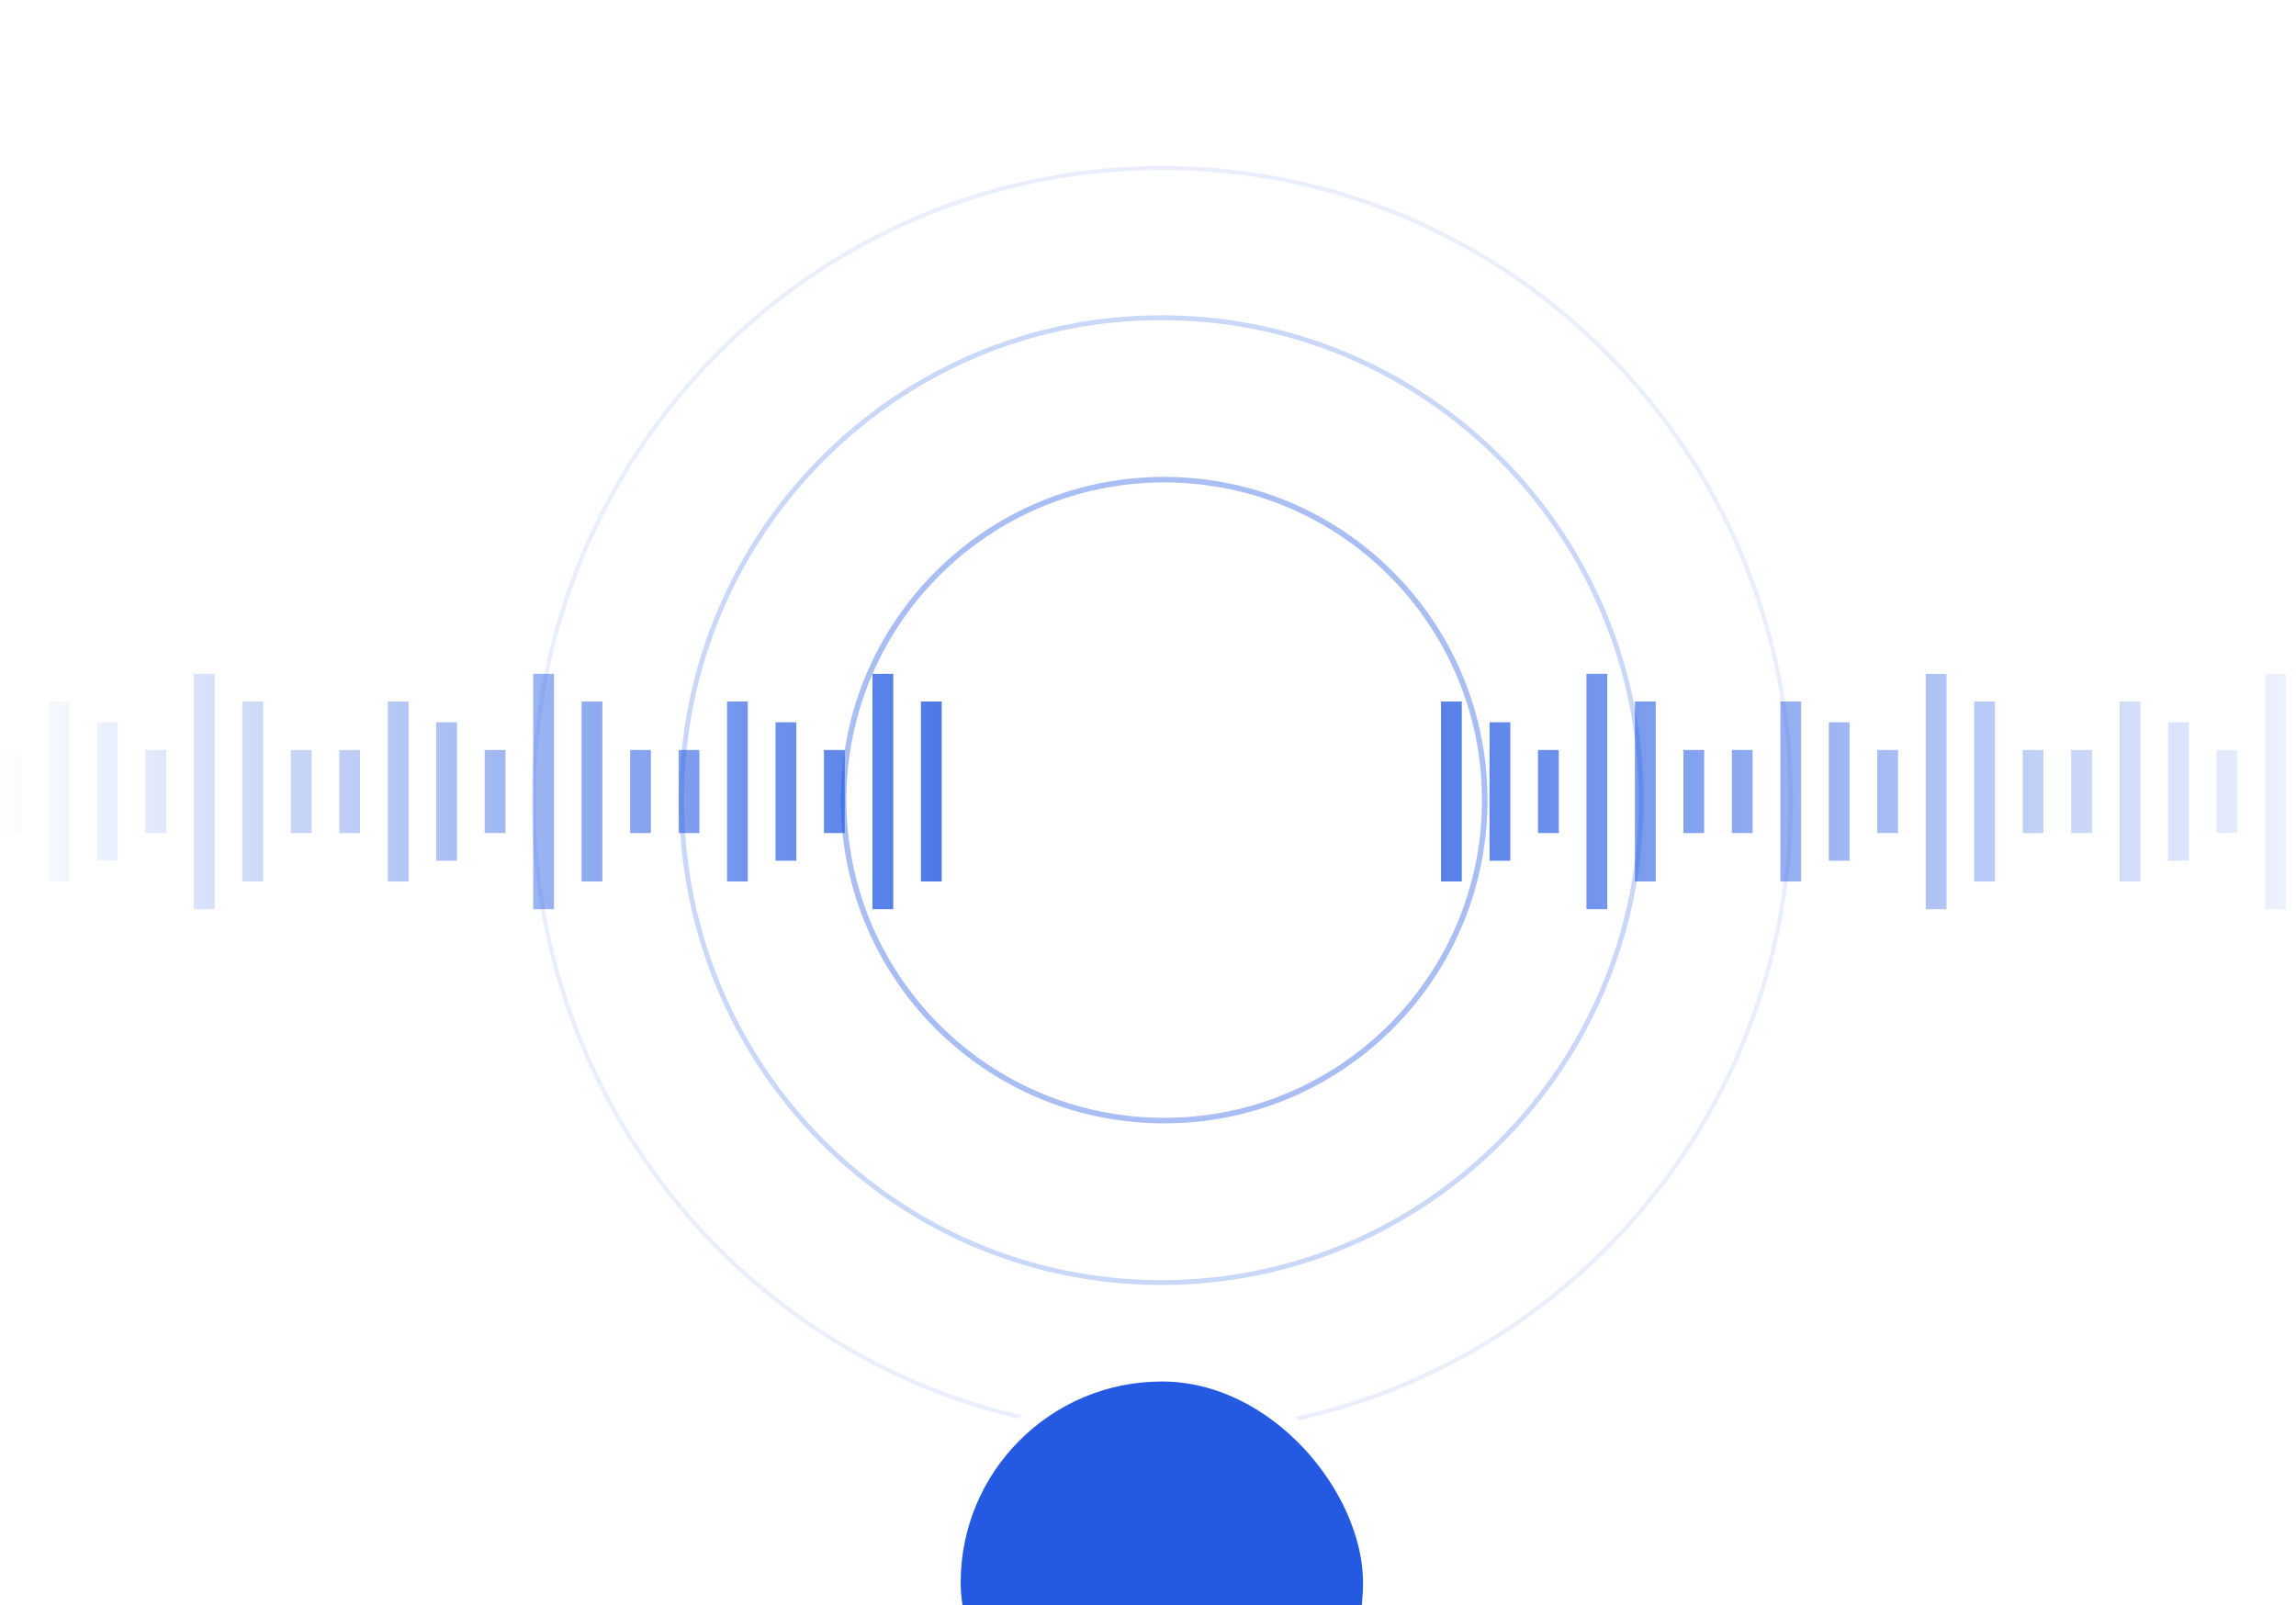 <svg width="389" height="272" viewBox="0 0 389 272" fill="none" xmlns="http://www.w3.org/2000/svg">
<g opacity="0.7">
<path d="M198.66 0.011C272.398 0.95 331.886 61.328 331.886 135.673C331.886 210.603 271.458 271.346 196.916 271.347L195.171 271.335C121.433 270.396 61.945 210.018 61.945 135.673C61.946 60.743 122.374 0 196.916 0L198.66 0.011ZM196.916 0.586C122.701 0.586 62.532 61.063 62.531 135.673C62.531 210.282 122.7 270.761 196.916 270.761C271.131 270.76 331.3 210.282 331.3 135.673C331.3 61.064 271.131 0.586 196.916 0.586ZM198.295 28.127C256.671 28.871 303.766 76.736 303.766 135.673L303.757 137.062C303.018 195.823 255.465 243.227 196.914 243.227L195.533 243.218C137.617 242.479 90.805 195.36 90.071 137.062L90.062 135.673C90.062 76.272 137.902 28.118 196.914 28.118L198.295 28.127ZM196.914 28.821C138.294 28.821 90.766 76.656 90.766 135.673C90.766 194.689 138.294 242.524 196.914 242.524C255.534 242.524 303.062 194.689 303.062 135.673C303.062 76.656 255.534 28.821 196.914 28.821ZM197.827 53.435C242.459 54.003 278.466 90.57 278.466 135.595C278.466 180.974 241.89 217.762 196.771 217.762L195.715 217.755C151.083 217.186 115.076 180.62 115.076 135.595C115.076 90.215 151.653 53.428 196.771 53.428L197.827 53.435ZM196.771 54.248C152.11 54.248 115.897 90.664 115.896 135.595C115.896 180.526 152.11 216.941 196.771 216.941C241.433 216.941 277.646 180.526 277.646 135.595C277.645 90.664 241.433 54.248 196.771 54.248ZM197.951 80.819C227.878 81.198 252.021 105.576 252.021 135.593L252.017 136.301C251.637 166.227 227.26 190.371 197.243 190.371L196.535 190.366C166.844 189.99 142.846 165.992 142.47 136.301L142.465 135.593C142.465 105.34 166.99 80.814 197.243 80.814L197.951 80.819ZM197.243 81.752C167.508 81.752 143.402 105.857 143.402 135.593C143.402 165.328 167.508 189.434 197.243 189.434C226.978 189.433 251.084 165.328 251.084 135.593C251.084 105.857 226.979 81.752 197.243 81.752Z" fill="url(#paint0_radial_234_6813)"/>
</g>
<path d="M36.363 154.074H32.844V114.188H36.363V154.074ZM93.852 154.074H90.332V114.188H93.852V154.074ZM151.336 154.074H147.816V114.188H151.336V154.074ZM272.307 154.074H268.787V114.188H272.307V154.074ZM329.793 154.074H326.273V114.188H329.793V154.074ZM387.273 154.074H383.754V114.188H387.273V154.074ZM11.73 149.382H8.211V118.88H11.73V149.382ZM44.578 149.382H41.059V118.88H44.578V149.382ZM69.215 149.382H65.695V118.88H69.215V149.382ZM102.059 149.382H98.539V118.88H102.059V149.382ZM126.697 149.382H123.178V118.88H126.697V149.382ZM159.549 149.382H156.029V118.88H159.549V149.382ZM247.668 149.382H244.148V118.88H247.668V149.382ZM280.52 149.382H277V118.88H280.52V149.382ZM305.16 149.382H301.641V118.88H305.16V149.382ZM338.002 149.382H334.482V118.88H338.002V149.382ZM362.637 149.382H359.117V118.88H362.637V149.382ZM395.488 149.382H391.969V118.88H395.488V149.382ZM19.941 145.863H16.422V122.4H19.941V145.863ZM77.422 145.863H73.902V122.4H77.422V145.863ZM134.914 145.863H131.395V122.4H134.914V145.863ZM255.887 145.863H252.367V122.4H255.887V145.863ZM313.367 145.863H309.848V122.4H313.367V145.863ZM370.854 145.863H367.334V122.4H370.854V145.863ZM3.52 141.172H0V127.094H3.52V141.172ZM28.152 141.172H24.633V127.094H28.152V141.172ZM52.789 141.172H49.27V127.094H52.789V141.172ZM61.004 141.172H57.484V127.094H61.004V141.172ZM85.637 141.172H82.117V127.094H85.637V141.172ZM110.277 141.172H106.758V127.094H110.277V141.172ZM118.492 141.172H114.973V127.094H118.492V141.172ZM143.119 141.172H139.6V127.094H143.119V141.172ZM264.098 141.172H260.578V127.094H264.098V141.172ZM288.73 141.172H285.211V127.094H288.73V141.172ZM296.941 141.172H293.422V127.094H296.941V141.172ZM321.58 141.172H318.061V127.094H321.58V141.172ZM346.215 141.172H342.695V127.094H346.215V141.172ZM354.43 141.172H350.91V127.094H354.43V141.172ZM379.068 141.172H375.549V127.094H379.068V141.172ZM403.695 141.172H400.176V127.094H403.695V141.172Z" fill="url(#paint1_linear_234_6813)"/>
<g filter="url(#filter0_dddd_234_6813)">
<rect x="161.306" y="99.871" width="71.08" height="71.08" rx="35.54" fill="#245AE2" stroke="white" stroke-width="2.91"/>
</g>
<path d="M190.014 148.626H193.248V121.701H190.014V148.626Z" fill="white"/>
<path d="M185.973 151.429H189.207V119.392H185.973V151.429Z" fill="white"/>
<path d="M194.057 146.359H197.291V124.04H194.057V146.359Z" fill="white"/>
<path d="M198.095 144.021H201.328V126.327H198.095V144.021Z" fill="white"/>
<path d="M202.139 141.673H205.373V128.655H202.139V141.673Z" fill="white"/>
<path d="M206.18 139.37H209.414V130.972H206.18V139.37Z" fill="white"/>
<path d="M210.223 137.062H213.457V133.313H210.223V137.062Z" fill="white"/>
<defs>
<filter id="filter0_dddd_234_6813" x="131.724" y="93.183" width="130.245" height="177.996" filterUnits="userSpaceOnUse" color-interpolation-filters="sRGB">
<feFlood flood-opacity="0" result="BackgroundImageFix"/>
<feColorMatrix in="SourceAlpha" type="matrix" values="0 0 0 0 0 0 0 0 0 0 0 0 0 0 0 0 0 0 127 0" result="hardAlpha"/>
<feOffset dy="4.579"/>
<feGaussianBlur stdDeviation="4.906"/>
<feColorMatrix type="matrix" values="0 0 0 0 0.11 0 0 0 0 0.11 0 0 0 0 0.11 0 0 0 0.1 0"/>
<feBlend mode="normal" in2="BackgroundImageFix" result="effect1_dropShadow_234_6813"/>
<feColorMatrix in="SourceAlpha" type="matrix" values="0 0 0 0 0 0 0 0 0 0 0 0 0 0 0 0 0 0 127 0" result="hardAlpha"/>
<feOffset dy="17.662"/>
<feGaussianBlur stdDeviation="8.831"/>
<feColorMatrix type="matrix" values="0 0 0 0 0.11 0 0 0 0 0.11 0 0 0 0 0.11 0 0 0 0.09 0"/>
<feBlend mode="normal" in2="effect1_dropShadow_234_6813" result="effect2_dropShadow_234_6813"/>
<feColorMatrix in="SourceAlpha" type="matrix" values="0 0 0 0 0 0 0 0 0 0 0 0 0 0 0 0 0 0 127 0" result="hardAlpha"/>
<feOffset dy="39.902"/>
<feGaussianBlur stdDeviation="11.774"/>
<feColorMatrix type="matrix" values="0 0 0 0 0.11 0 0 0 0 0.11 0 0 0 0 0.11 0 0 0 0.05 0"/>
<feBlend mode="normal" in2="effect2_dropShadow_234_6813" result="effect3_dropShadow_234_6813"/>
<feColorMatrix in="SourceAlpha" type="matrix" values="0 0 0 0 0 0 0 0 0 0 0 0 0 0 0 0 0 0 127 0" result="hardAlpha"/>
<feOffset dy="70.646"/>
<feGaussianBlur stdDeviation="14.064"/>
<feColorMatrix type="matrix" values="0 0 0 0 0.11 0 0 0 0 0.11 0 0 0 0 0.11 0 0 0 0.01 0"/>
<feBlend mode="normal" in2="effect3_dropShadow_234_6813" result="effect4_dropShadow_234_6813"/>
<feBlend mode="normal" in="SourceGraphic" in2="effect4_dropShadow_234_6813" result="shape"/>
</filter>
<radialGradient id="paint0_radial_234_6813" cx="0" cy="0" r="1" gradientUnits="userSpaceOnUse" gradientTransform="translate(196.916 135.673) rotate(90) scale(124.649 124.003)">
<stop stop-color="#245AE2"/>
<stop offset="1" stop-color="#245AE2" stop-opacity="0"/>
</radialGradient>
<linearGradient id="paint1_linear_234_6813" x1="0" y1="134.131" x2="403.695" y2="134.131" gradientUnits="userSpaceOnUse">
<stop stop-color="#245AE2" stop-opacity="0"/>
<stop offset="0.486" stop-color="#245AE2"/>
<stop offset="1" stop-color="#245AE2" stop-opacity="0"/>
</linearGradient>
</defs>
</svg>
